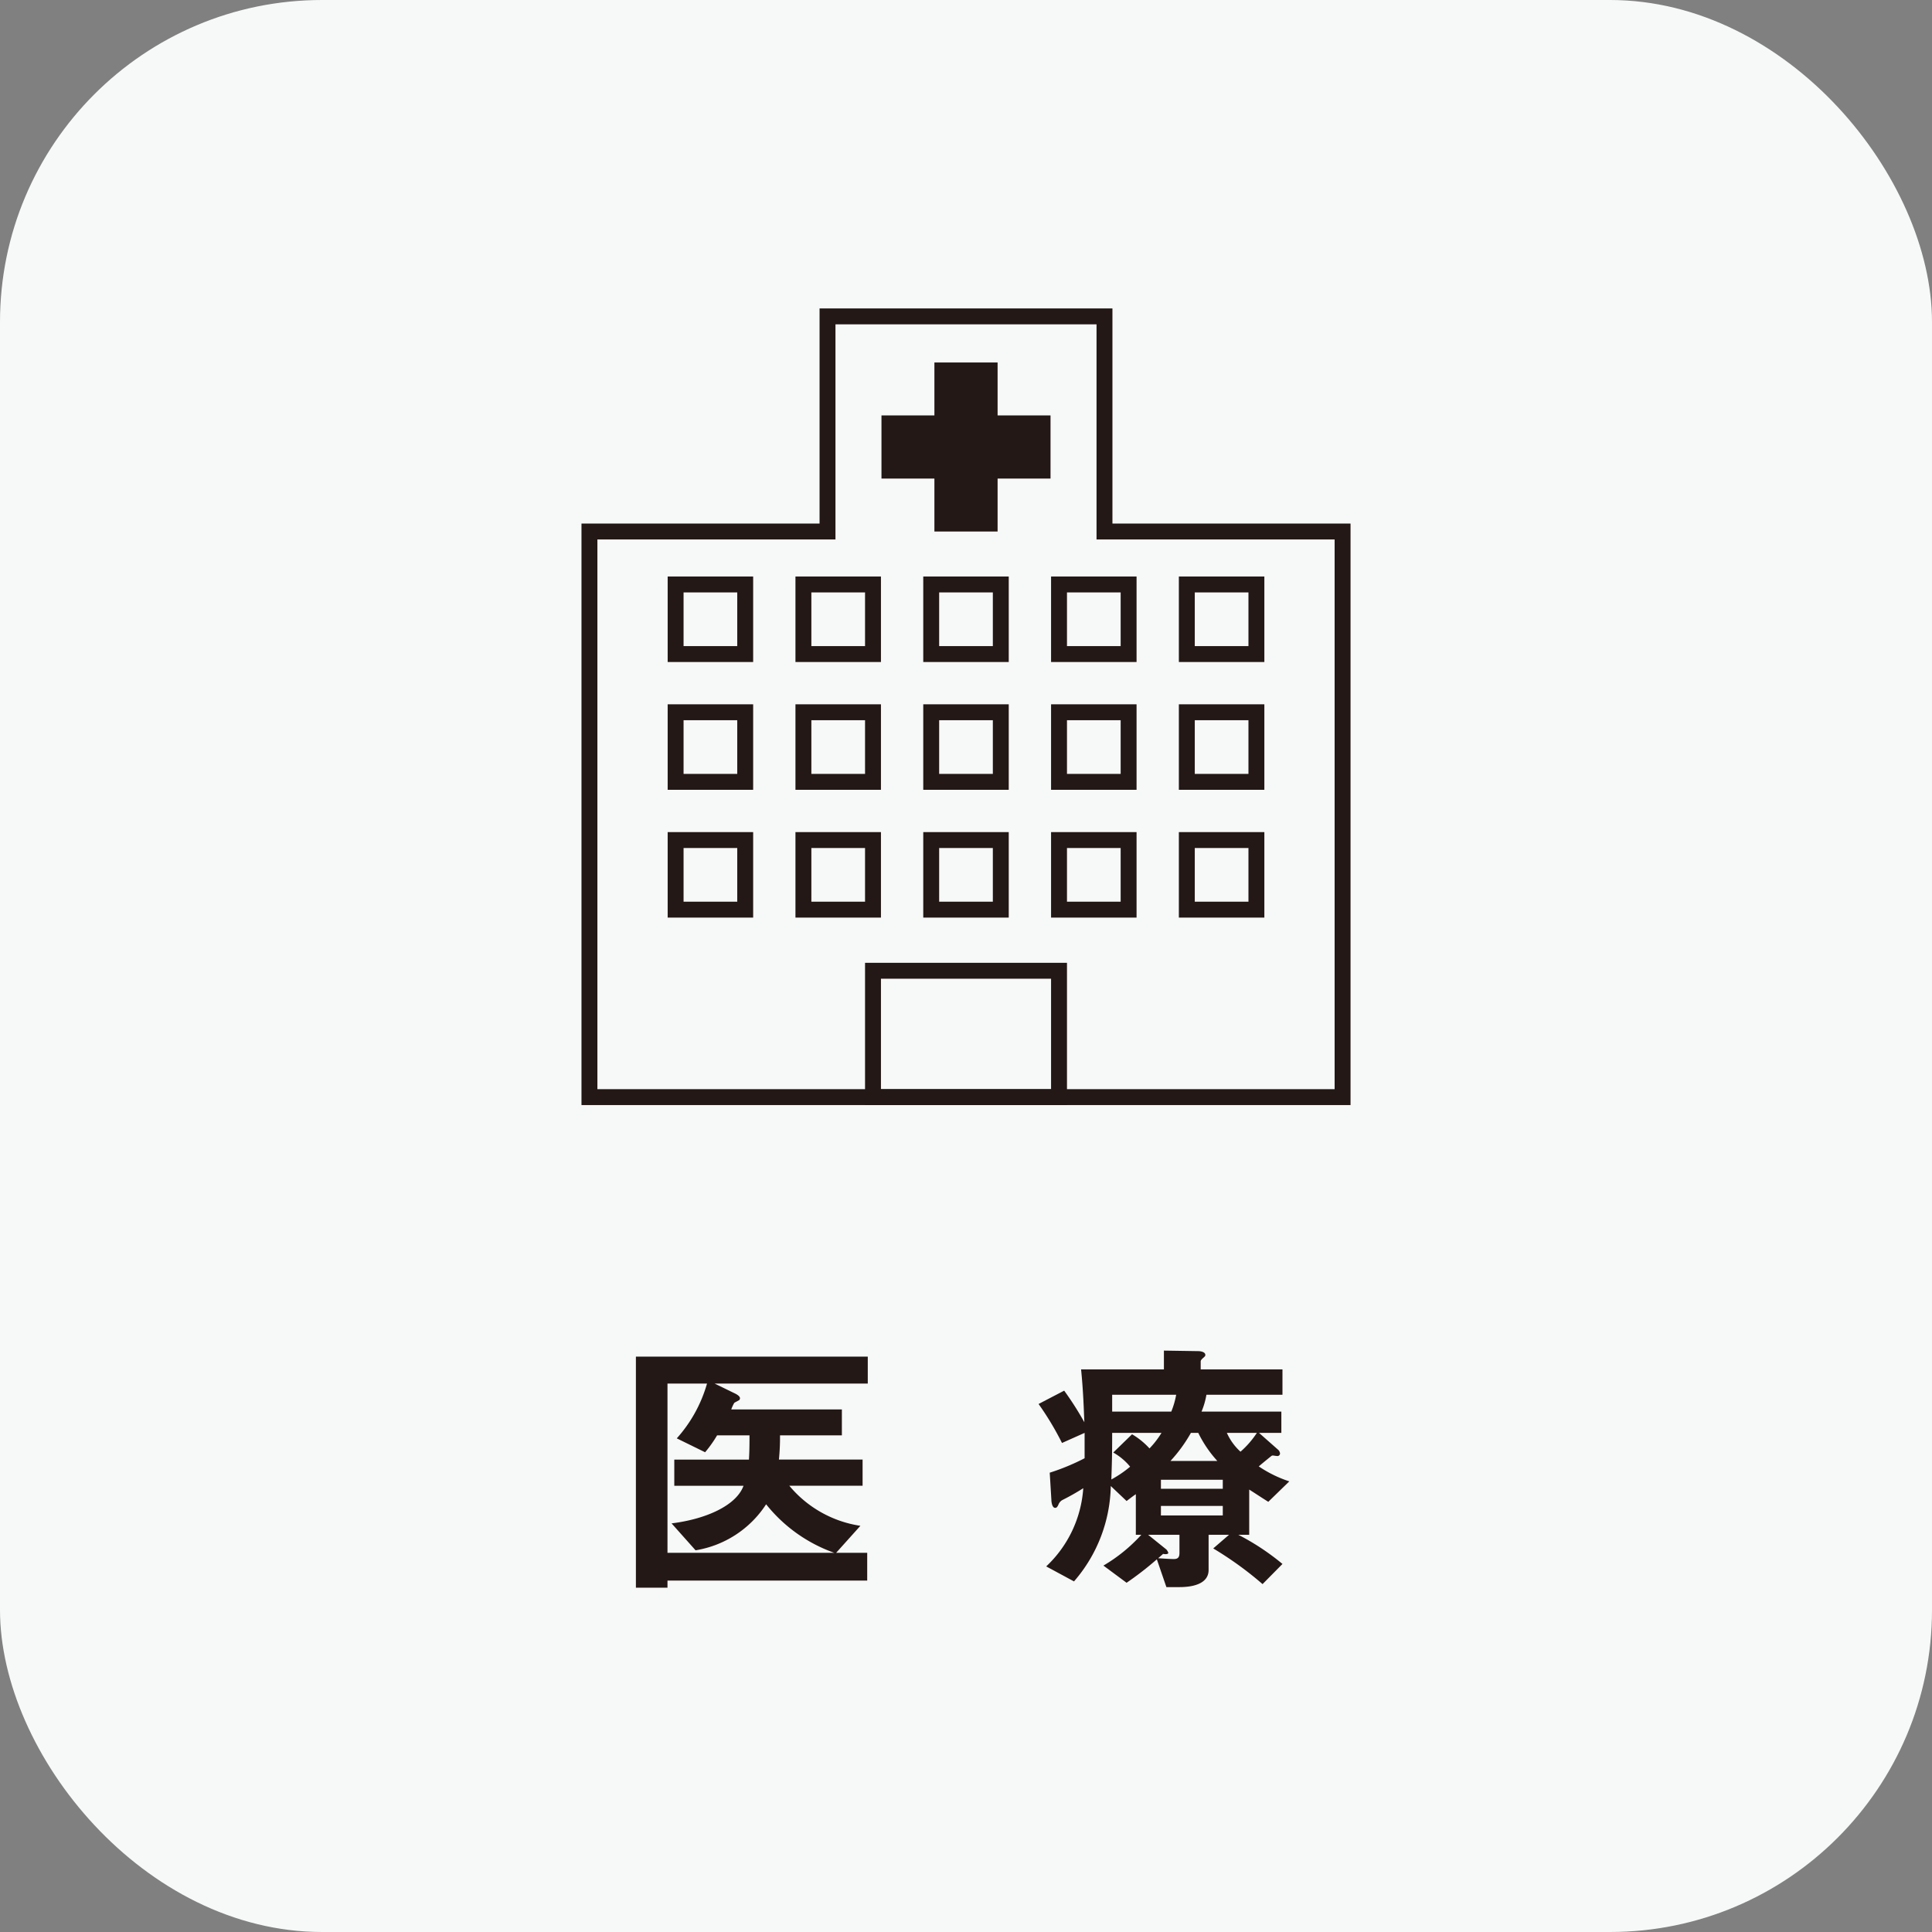 <svg xmlns="http://www.w3.org/2000/svg" viewBox="0 0 85.039 85.039"><rect x="0" y="0" width="85.039" height="85.039" fill="#808080" stroke="none"/><defs><style>.cls-1{fill:#f7f8f8;}.cls-2{fill:#231815;}.cls-3{fill:none;stroke:#231815;stroke-miterlimit:10;stroke-width:0.7px;}</style></defs><g id="レイヤー_2" data-name="レイヤー 2"><g id="レイアウト"><rect class="cls-1" width="85.039" height="85.039" rx="14.173"/><path class="cls-2" d="M31.455,60.899l.936.456c.036.024.18.096.18.192a.17.17,0,0,1-.023.071c-.024.024-.204.108-.229.132a1.666,1.666,0,0,0-.132.288h4.869v1.14H34.333a9.806,9.806,0,0,1-.048,1.067h3.683v1.151H34.742A5.042,5.042,0,0,0,37.871,67.16l-1.067,1.188h1.367V69.571h-8.791v.312H27.99V59.713H38.196v1.187Zm2.267,5.313a4.572,4.572,0,0,1-3.106,2.026L29.56,67.053c1.476-.181,2.843-.768,3.167-1.655H29.68V64.246h3.286c.024-.396.024-.756.024-1.067H31.563a5.283,5.283,0,0,1-.527.743l-1.247-.611a6.114,6.114,0,0,0,1.331-2.411H29.38v7.448h7.34A6.696,6.696,0,0,1,33.722,66.213Z"/><path class="cls-2" d="M55.825,66.104c-.324-.203-.647-.419-.84-.539v1.99h-.479a10.676,10.676,0,0,1,1.943,1.284l-.876.887a15.311,15.311,0,0,0-2.171-1.57l.695-.601h-.899v1.548c0,.647-.779.755-1.27.755h-.588l-.42-1.223A14.143,14.143,0,0,1,49.588,69.667l-1.02-.756a7.066,7.066,0,0,0,1.667-1.355h-.24V65.769c-.107.071-.168.119-.407.3L48.892,65.409a6.579,6.579,0,0,1-1.619,4.198l-1.223-.66a5.193,5.193,0,0,0,1.631-3.442,10.08,10.08,0,0,1-.911.516.387.387,0,0,0-.181.204c-.048.108-.084.145-.144.145-.144,0-.168-.288-.168-.36l-.072-1.188a9.714,9.714,0,0,0,1.535-.636V63.07l-.995.444a12.949,12.949,0,0,0-1.031-1.716l1.127-.587a13.845,13.845,0,0,1,.888,1.391c-.023-.539-.048-1.391-.144-2.326h3.646v-.828l1.535.024c.013,0,.288.012.288.168,0,.036,0,.048-.096.132s-.108.12-.108.156v.348h3.599v1.115H53.102a3.351,3.351,0,0,1-.216.743h3.514v.936h-.983l.828.731a.256.256,0,0,1,.096.168.113.113,0,0,1-.12.12c-.036,0-.168-.023-.191-.023a.103.103,0,0,0-.072.023s-.372.3-.552.456a5.381,5.381,0,0,0,1.344.659Zm-6.872-3.034c0,1.056-.012,1.308-.036,2.051a4.934,4.934,0,0,0,.827-.563,2.605,2.605,0,0,0-.743-.623l.827-.804a3.26,3.26,0,0,1,.768.623,3.858,3.858,0,0,0,.528-.684Zm0-1.679v.743H51.555a3.709,3.709,0,0,0,.216-.743Zm2.962,6.164H50.536l.804.648a.448.448,0,0,1,.084.144c0,.084-.192.06-.229.048-.035.036-.18.156-.216.192.181.012.516.036.684.036.156,0,.252-.049.252-.265ZM53.822,65.134H51.099v.396H53.822Zm0,1.151H51.099v.419H53.822Zm-1.079-3.215h-.324a6.583,6.583,0,0,1-.899,1.235h2.062A5.246,5.246,0,0,1,52.743,63.07Zm1.259,0a2.474,2.474,0,0,0,.6.828,3.999,3.999,0,0,0,.72-.828Z"/><polygon class="cls-2" points="43.91 18.285 43.91 15.955 41.129 15.955 41.129 18.285 38.799 18.285 38.799 21.065 41.129 21.065 41.129 23.395 43.91 23.395 43.91 21.065 46.24 21.065 46.24 18.285 43.91 18.285"/><polygon class="cls-3" points="48.615 23.395 48.615 13.926 36.424 13.926 36.424 23.395 25.945 23.395 25.945 48.291 59.095 48.291 59.095 23.395 48.615 23.395"/><rect class="cls-3" x="40.988" y="25.726" width="3.063" height="3.063"/><rect class="cls-3" x="38.426" y="42.729" width="8.188" height="5.563"/><rect class="cls-3" x="35.363" y="25.726" width="3.063" height="3.063"/><rect class="cls-3" x="29.738" y="25.726" width="3.063" height="3.063"/><rect class="cls-3" x="52.239" y="25.726" width="3.063" height="3.063"/><rect class="cls-3" x="46.614" y="25.726" width="3.063" height="3.063"/><rect class="cls-3" x="40.988" y="31.351" width="3.063" height="3.063"/><rect class="cls-3" x="35.363" y="31.351" width="3.063" height="3.063"/><rect class="cls-3" x="29.738" y="31.351" width="3.063" height="3.063"/><rect class="cls-3" x="52.239" y="31.351" width="3.063" height="3.063"/><rect class="cls-3" x="46.614" y="31.351" width="3.063" height="3.063"/><rect class="cls-3" x="40.988" y="36.976" width="3.063" height="3.063"/><rect class="cls-3" x="35.363" y="36.976" width="3.063" height="3.063"/><rect class="cls-3" x="29.738" y="36.976" width="3.063" height="3.063"/><rect class="cls-3" x="52.239" y="36.976" width="3.063" height="3.063"/><rect class="cls-3" x="46.614" y="36.976" width="3.063" height="3.063"/></g></g></svg>